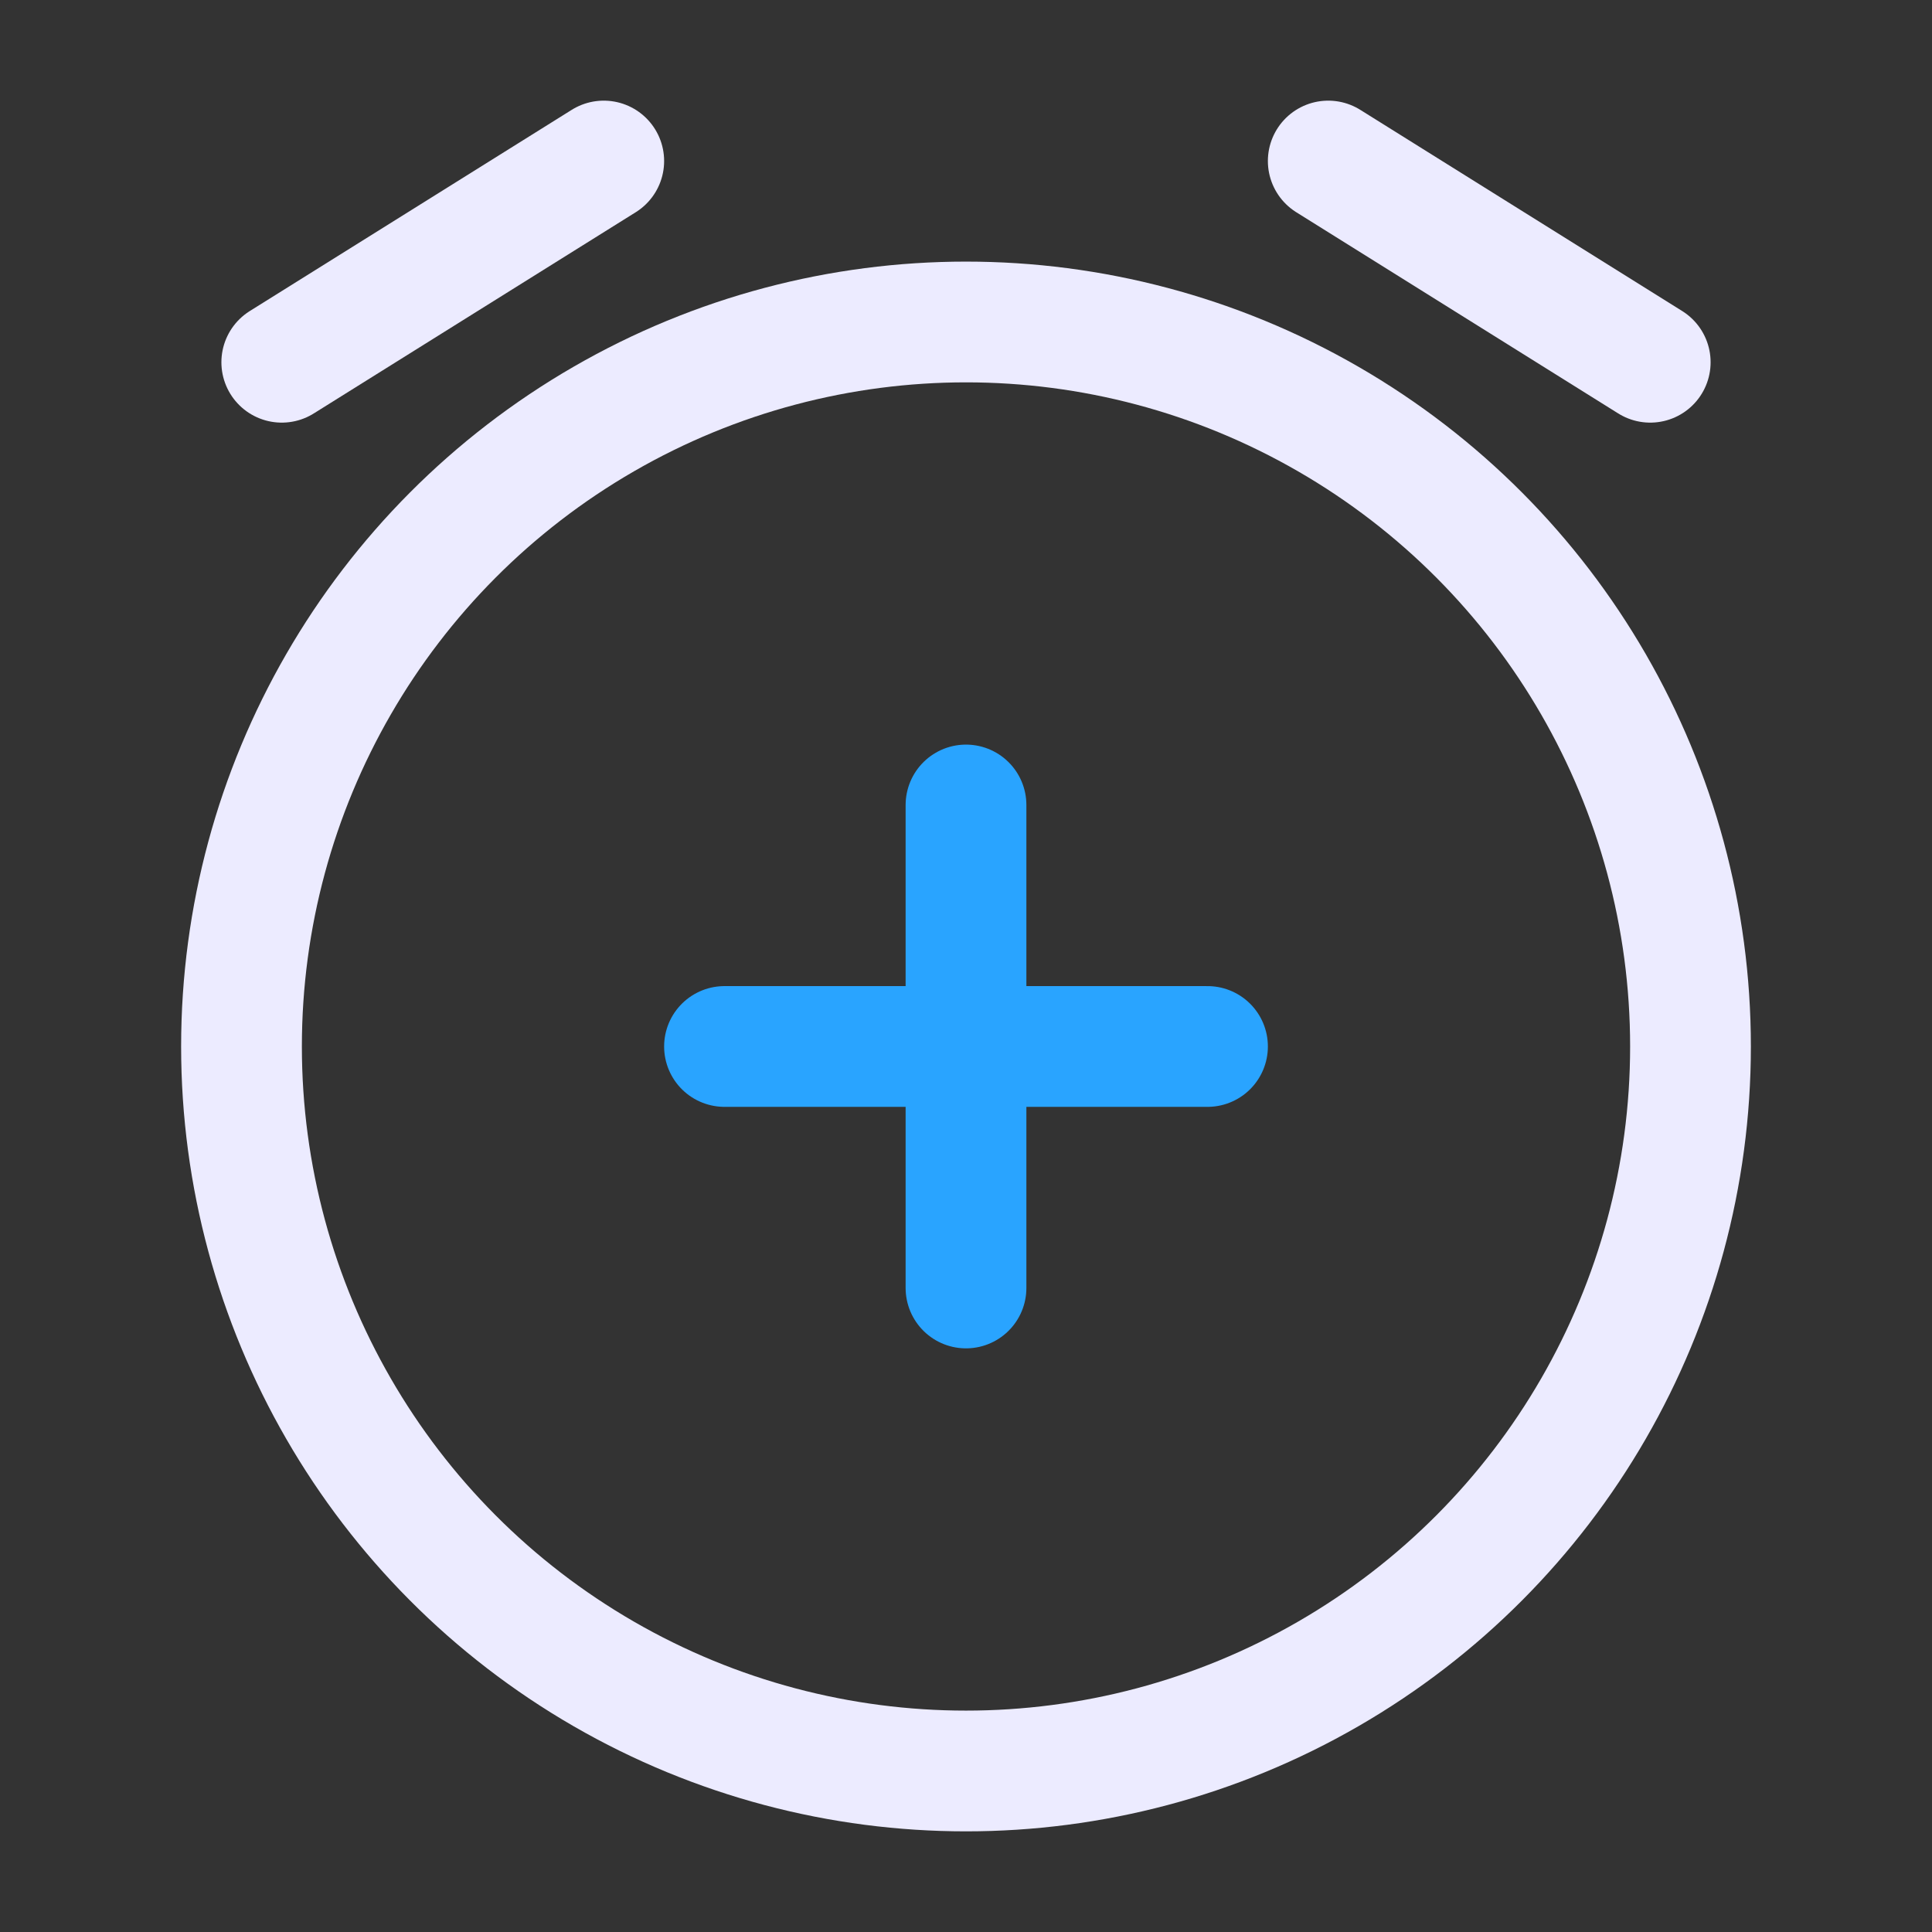 <svg xmlns="http://www.w3.org/2000/svg" width="32" height="32" viewBox="0 0 32 32" fill="none"><rect x="0" y="0" width="32" height="32" fill="#333333" stroke="none"/><circle cx="16" cy="17.333" r="12" stroke="#ECEBFF" stroke-width="2"></circle><path d="M20 17.333L16 17.333M16 17.333L12 17.333M16 17.333L16 13.333M16 17.333L16 21.333" stroke="#29A4FF" stroke-width="2" stroke-linecap="round"></path><path d="M4.667 6L10 2.667" stroke="#ECEBFF" stroke-width="2" stroke-linecap="round" stroke-linejoin="round"></path><path d="M27.333 6L22 2.667" stroke="#ECEBFF" stroke-width="2" stroke-linecap="round" stroke-linejoin="round"></path></svg>
